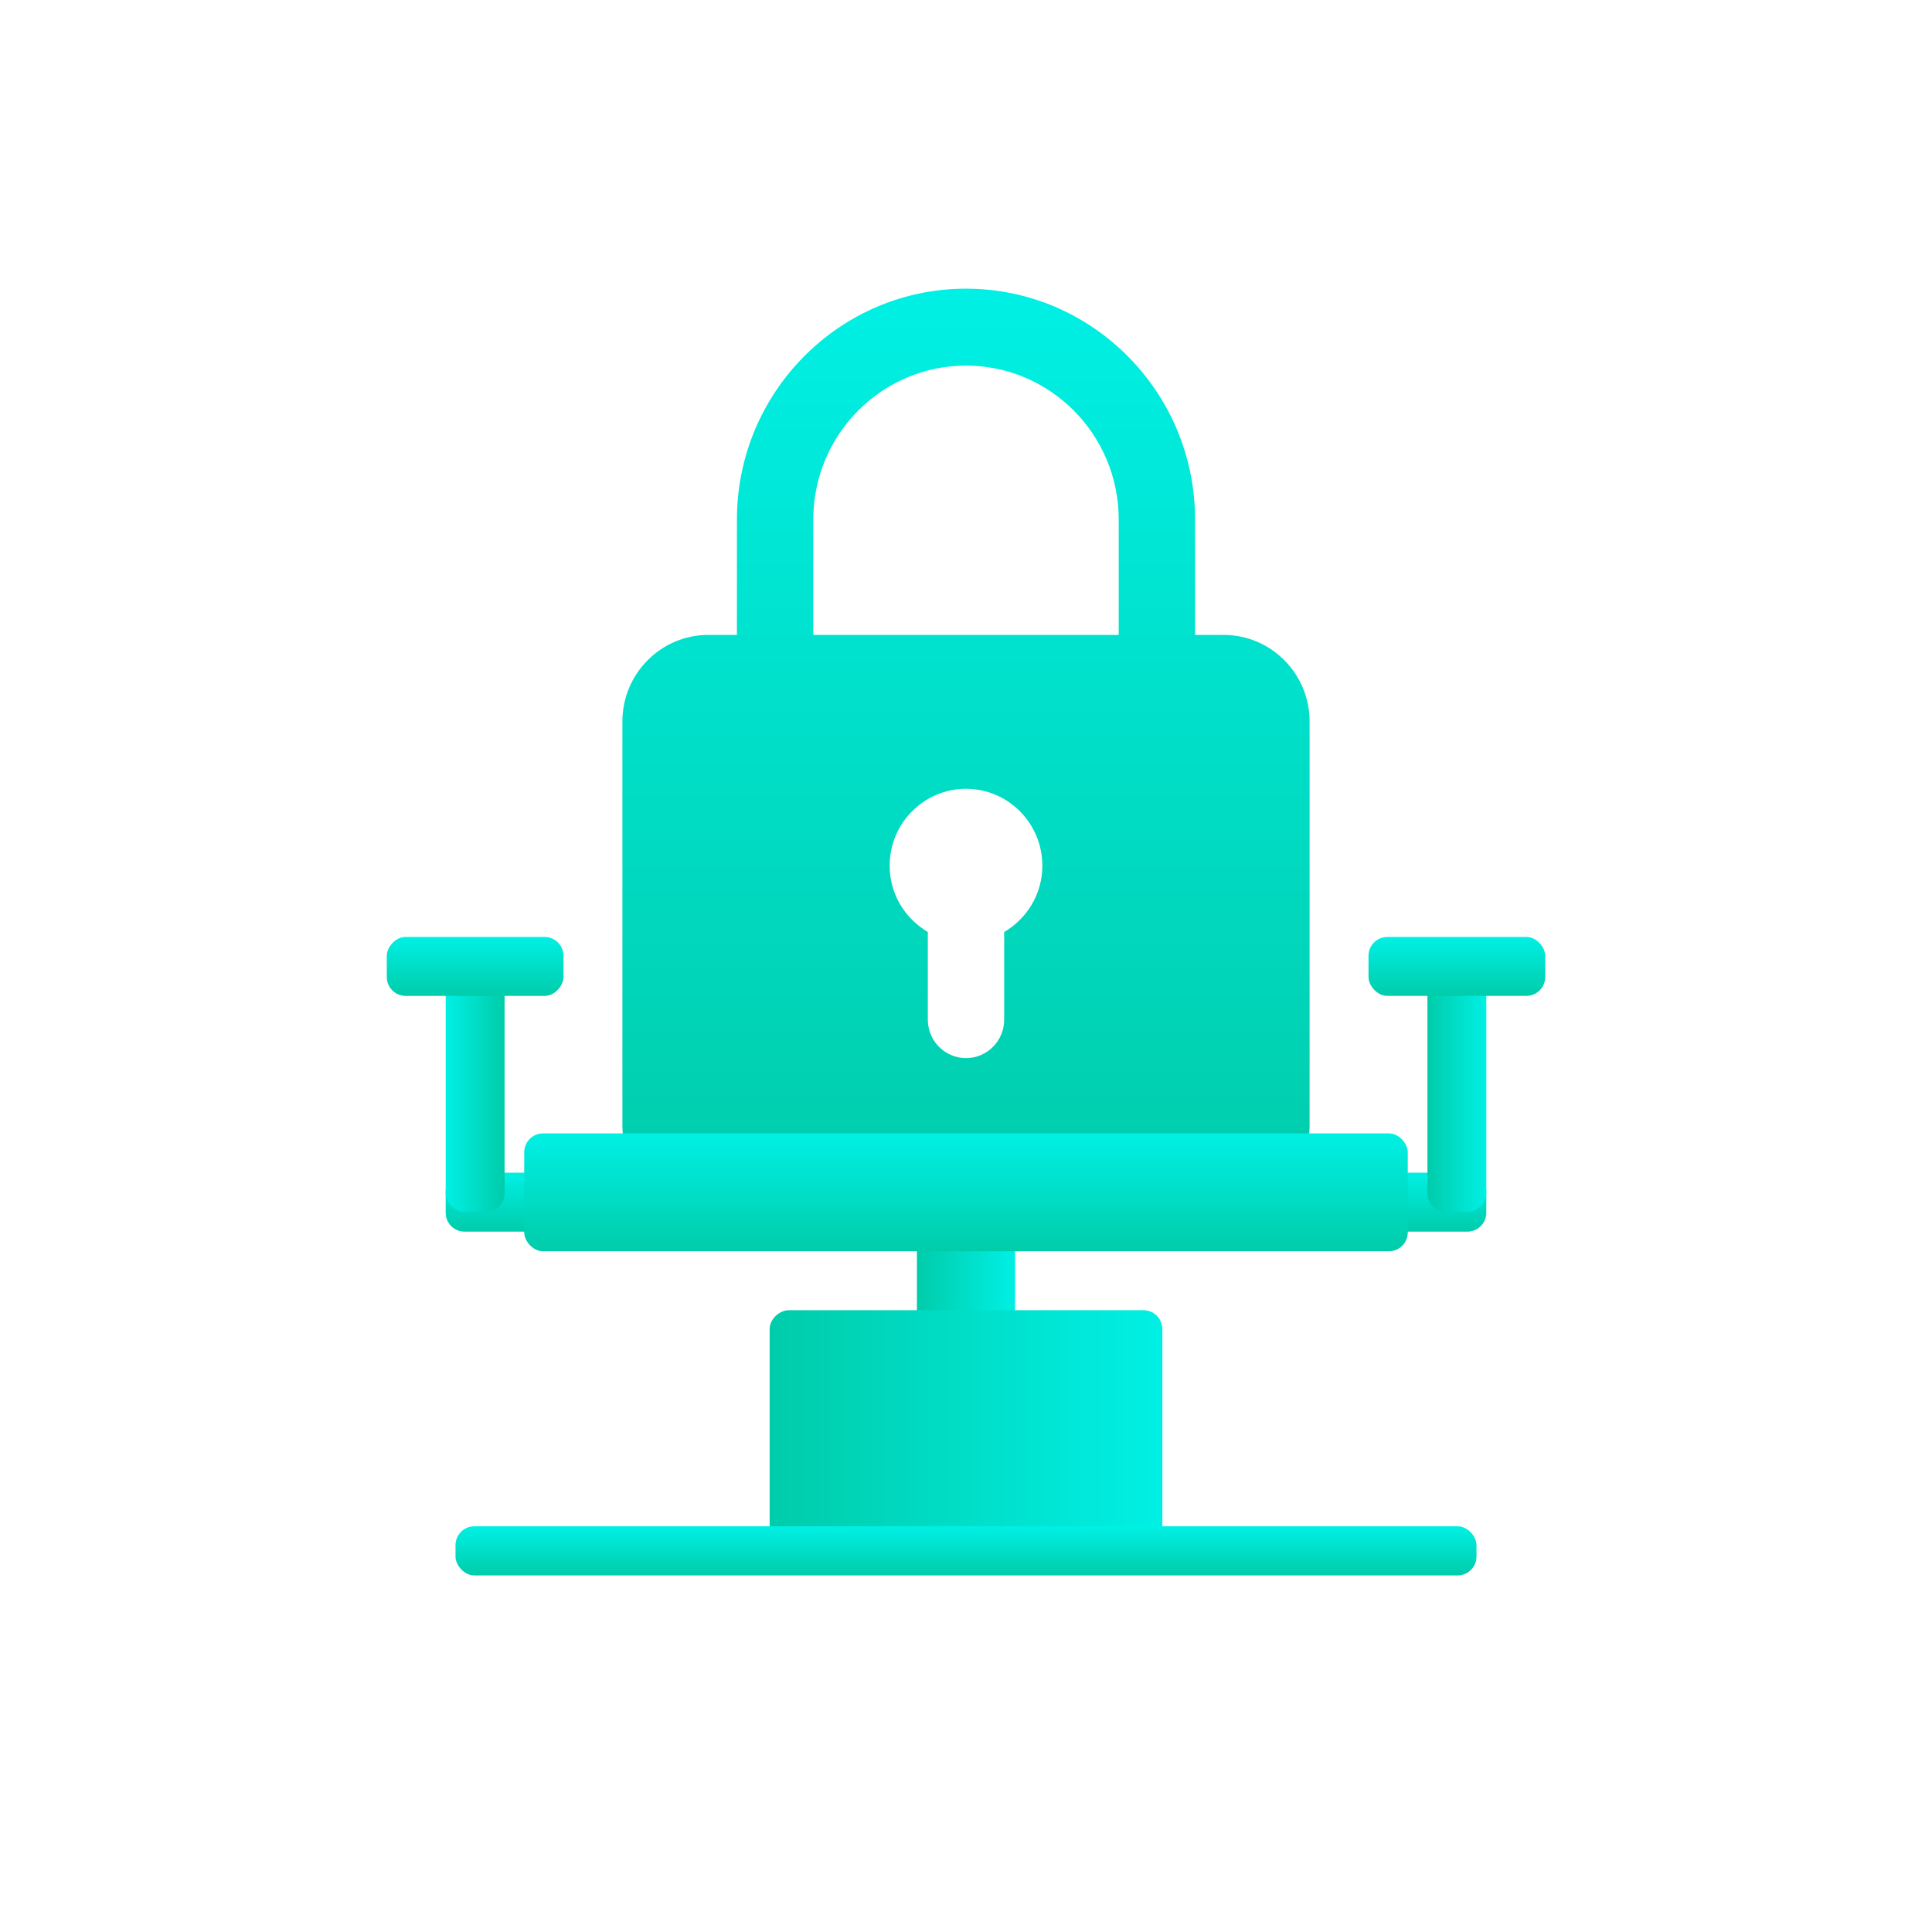 <?xml version="1.0" encoding="UTF-8" standalone="no"?>
<svg width="1024" height="1024" viewBox="0 0 1024 1024" fill="none" xmlns="http://www.w3.org/2000/svg">
<g filter="url(#filter0_d_154_863)">
<rect x="538.017" y="652.786" width="62.473" height="52.034" rx="1" transform="rotate(90 538.017 652.786)" fill="url(#paint0_linear_154_863)"/>
<path d="M648.589 336.515H633.412V275.344C633.412 207.871 578.959 153 512 153C445.041 153 390.588 207.871 390.588 275.344V336.515H375.411C350.319 336.515 329.881 357.089 329.881 382.394V596.495C329.881 621.8 350.319 642.374 375.411 642.374H648.589C673.681 642.374 694.119 621.8 694.119 596.495V382.394C694.119 357.089 673.681 336.515 648.589 336.515ZM431.058 275.344C431.058 230.362 467.361 193.781 512 193.781C556.639 193.781 592.942 230.362 592.942 275.344V336.515H431.058V275.344ZM532.235 493.971V540.421C532.235 551.677 523.19 560.812 512 560.812C500.81 560.812 491.765 551.677 491.765 540.421V493.971C479.725 486.896 471.529 473.887 471.529 458.859C471.529 436.368 489.68 418.078 512 418.078C534.32 418.078 552.471 436.368 552.471 458.859C552.471 473.887 544.275 486.896 532.235 493.971Z" fill="url(#paint1_linear_154_863)"/>
<rect x="735.746" y="621.55" width="52.034" height="31.237" rx="10" fill="url(#paint2_linear_154_863)"/>
<rect x="787.78" y="517.428" width="124.947" height="31.22" rx="10" transform="rotate(90 787.78 517.428)" fill="url(#paint3_linear_154_863)"/>
<rect x="616.068" y="694.435" width="124.947" height="208.136" rx="10" transform="rotate(90 616.068 694.435)" fill="url(#paint4_linear_154_863)"/>
<rect width="52.034" height="31.237" rx="10" transform="matrix(-1 0 0 1 288.254 621.55)" fill="url(#paint5_linear_154_863)"/>
<rect width="124.947" height="31.22" rx="10" transform="matrix(0 1 1 0 236.22 517.428)" fill="url(#paint6_linear_154_863)"/>
<rect x="241.424" y="808.97" width="541.153" height="26.03" rx="10" fill="url(#paint7_linear_154_863)"/>
<rect width="93.661" height="31.237" rx="10" transform="matrix(-1 0 0 1 298.661 496.603)" fill="url(#paint8_linear_154_863)"/>
<rect x="725.339" y="496.603" width="93.661" height="31.237" rx="10" fill="url(#paint9_linear_154_863)"/>
<rect x="277.847" y="600.725" width="468.305" height="62.473" rx="10" fill="url(#paint10_linear_154_863)"/>
</g>
<defs>
<filter id="filter0_d_154_863" x="130" y="78" width="764" height="832" filterUnits="userSpaceOnUse" color-interpolation-filters="sRGB">
<feFlood flood-opacity="0" result="BackgroundImageFix"/>
<feColorMatrix in="SourceAlpha" type="matrix" values="0 0 0 0 0 0 0 0 0 0 0 0 0 0 0 0 0 0 127 0" result="hardAlpha"/>
<feOffset/>
<feGaussianBlur stdDeviation="37.5"/>
<feComposite in2="hardAlpha" operator="out"/>
<feColorMatrix type="matrix" values="0 0 0 0 0 0 0 0 0 0.941 0 0 0 0 0.898 0 0 0 0.6 0"/>
<feBlend mode="normal" in2="BackgroundImageFix" result="effect1_dropShadow_154_863"/>
<feBlend mode="normal" in="SourceGraphic" in2="effect1_dropShadow_154_863" result="shape"/>
</filter>
<linearGradient id="paint0_linear_154_863" x1="569.253" y1="652.786" x2="569.253" y2="704.82" gradientUnits="userSpaceOnUse">
<stop stop-color="#00F0E5"/>
<stop offset="1" stop-color="#00CCAA"/>
</linearGradient>
<linearGradient id="paint1_linear_154_863" x1="512" y1="153" x2="512" y2="642.374" gradientUnits="userSpaceOnUse">
<stop stop-color="#00F0E5"/>
<stop offset="1" stop-color="#00CCAA"/>
</linearGradient>
<linearGradient id="paint2_linear_154_863" x1="761.763" y1="621.55" x2="761.763" y2="652.786" gradientUnits="userSpaceOnUse">
<stop stop-color="#00F0E5"/>
<stop offset="1" stop-color="#00CCAA"/>
</linearGradient>
<linearGradient id="paint3_linear_154_863" x1="850.253" y1="517.428" x2="850.253" y2="548.648" gradientUnits="userSpaceOnUse">
<stop stop-color="#00F0E5"/>
<stop offset="1" stop-color="#00CCAA"/>
</linearGradient>
<linearGradient id="paint4_linear_154_863" x1="678.541" y1="694.435" x2="678.541" y2="902.571" gradientUnits="userSpaceOnUse">
<stop stop-color="#00F0E5"/>
<stop offset="1" stop-color="#00CCAA"/>
</linearGradient>
<linearGradient id="paint5_linear_154_863" x1="26.017" y1="0" x2="26.017" y2="31.237" gradientUnits="userSpaceOnUse">
<stop stop-color="#00F0E5"/>
<stop offset="1" stop-color="#00CCAA"/>
</linearGradient>
<linearGradient id="paint6_linear_154_863" x1="62.473" y1="0" x2="62.473" y2="31.22" gradientUnits="userSpaceOnUse">
<stop stop-color="#00F0E5"/>
<stop offset="1" stop-color="#00CCAA"/>
</linearGradient>
<linearGradient id="paint7_linear_154_863" x1="512" y1="808.97" x2="512" y2="835" gradientUnits="userSpaceOnUse">
<stop stop-color="#00F0E5"/>
<stop offset="1" stop-color="#00CCAA"/>
</linearGradient>
<linearGradient id="paint8_linear_154_863" x1="46.831" y1="0" x2="46.831" y2="31.237" gradientUnits="userSpaceOnUse">
<stop stop-color="#00F0E5"/>
<stop offset="1" stop-color="#00CCAA"/>
</linearGradient>
<linearGradient id="paint9_linear_154_863" x1="772.169" y1="496.603" x2="772.169" y2="527.84" gradientUnits="userSpaceOnUse">
<stop stop-color="#00F0E5"/>
<stop offset="1" stop-color="#00CCAA"/>
</linearGradient>
<linearGradient id="paint10_linear_154_863" x1="512" y1="600.725" x2="512" y2="663.198" gradientUnits="userSpaceOnUse">
<stop stop-color="#00F0E5"/>
<stop offset="1" stop-color="#00CCAA"/>
</linearGradient>
</defs>
</svg>
